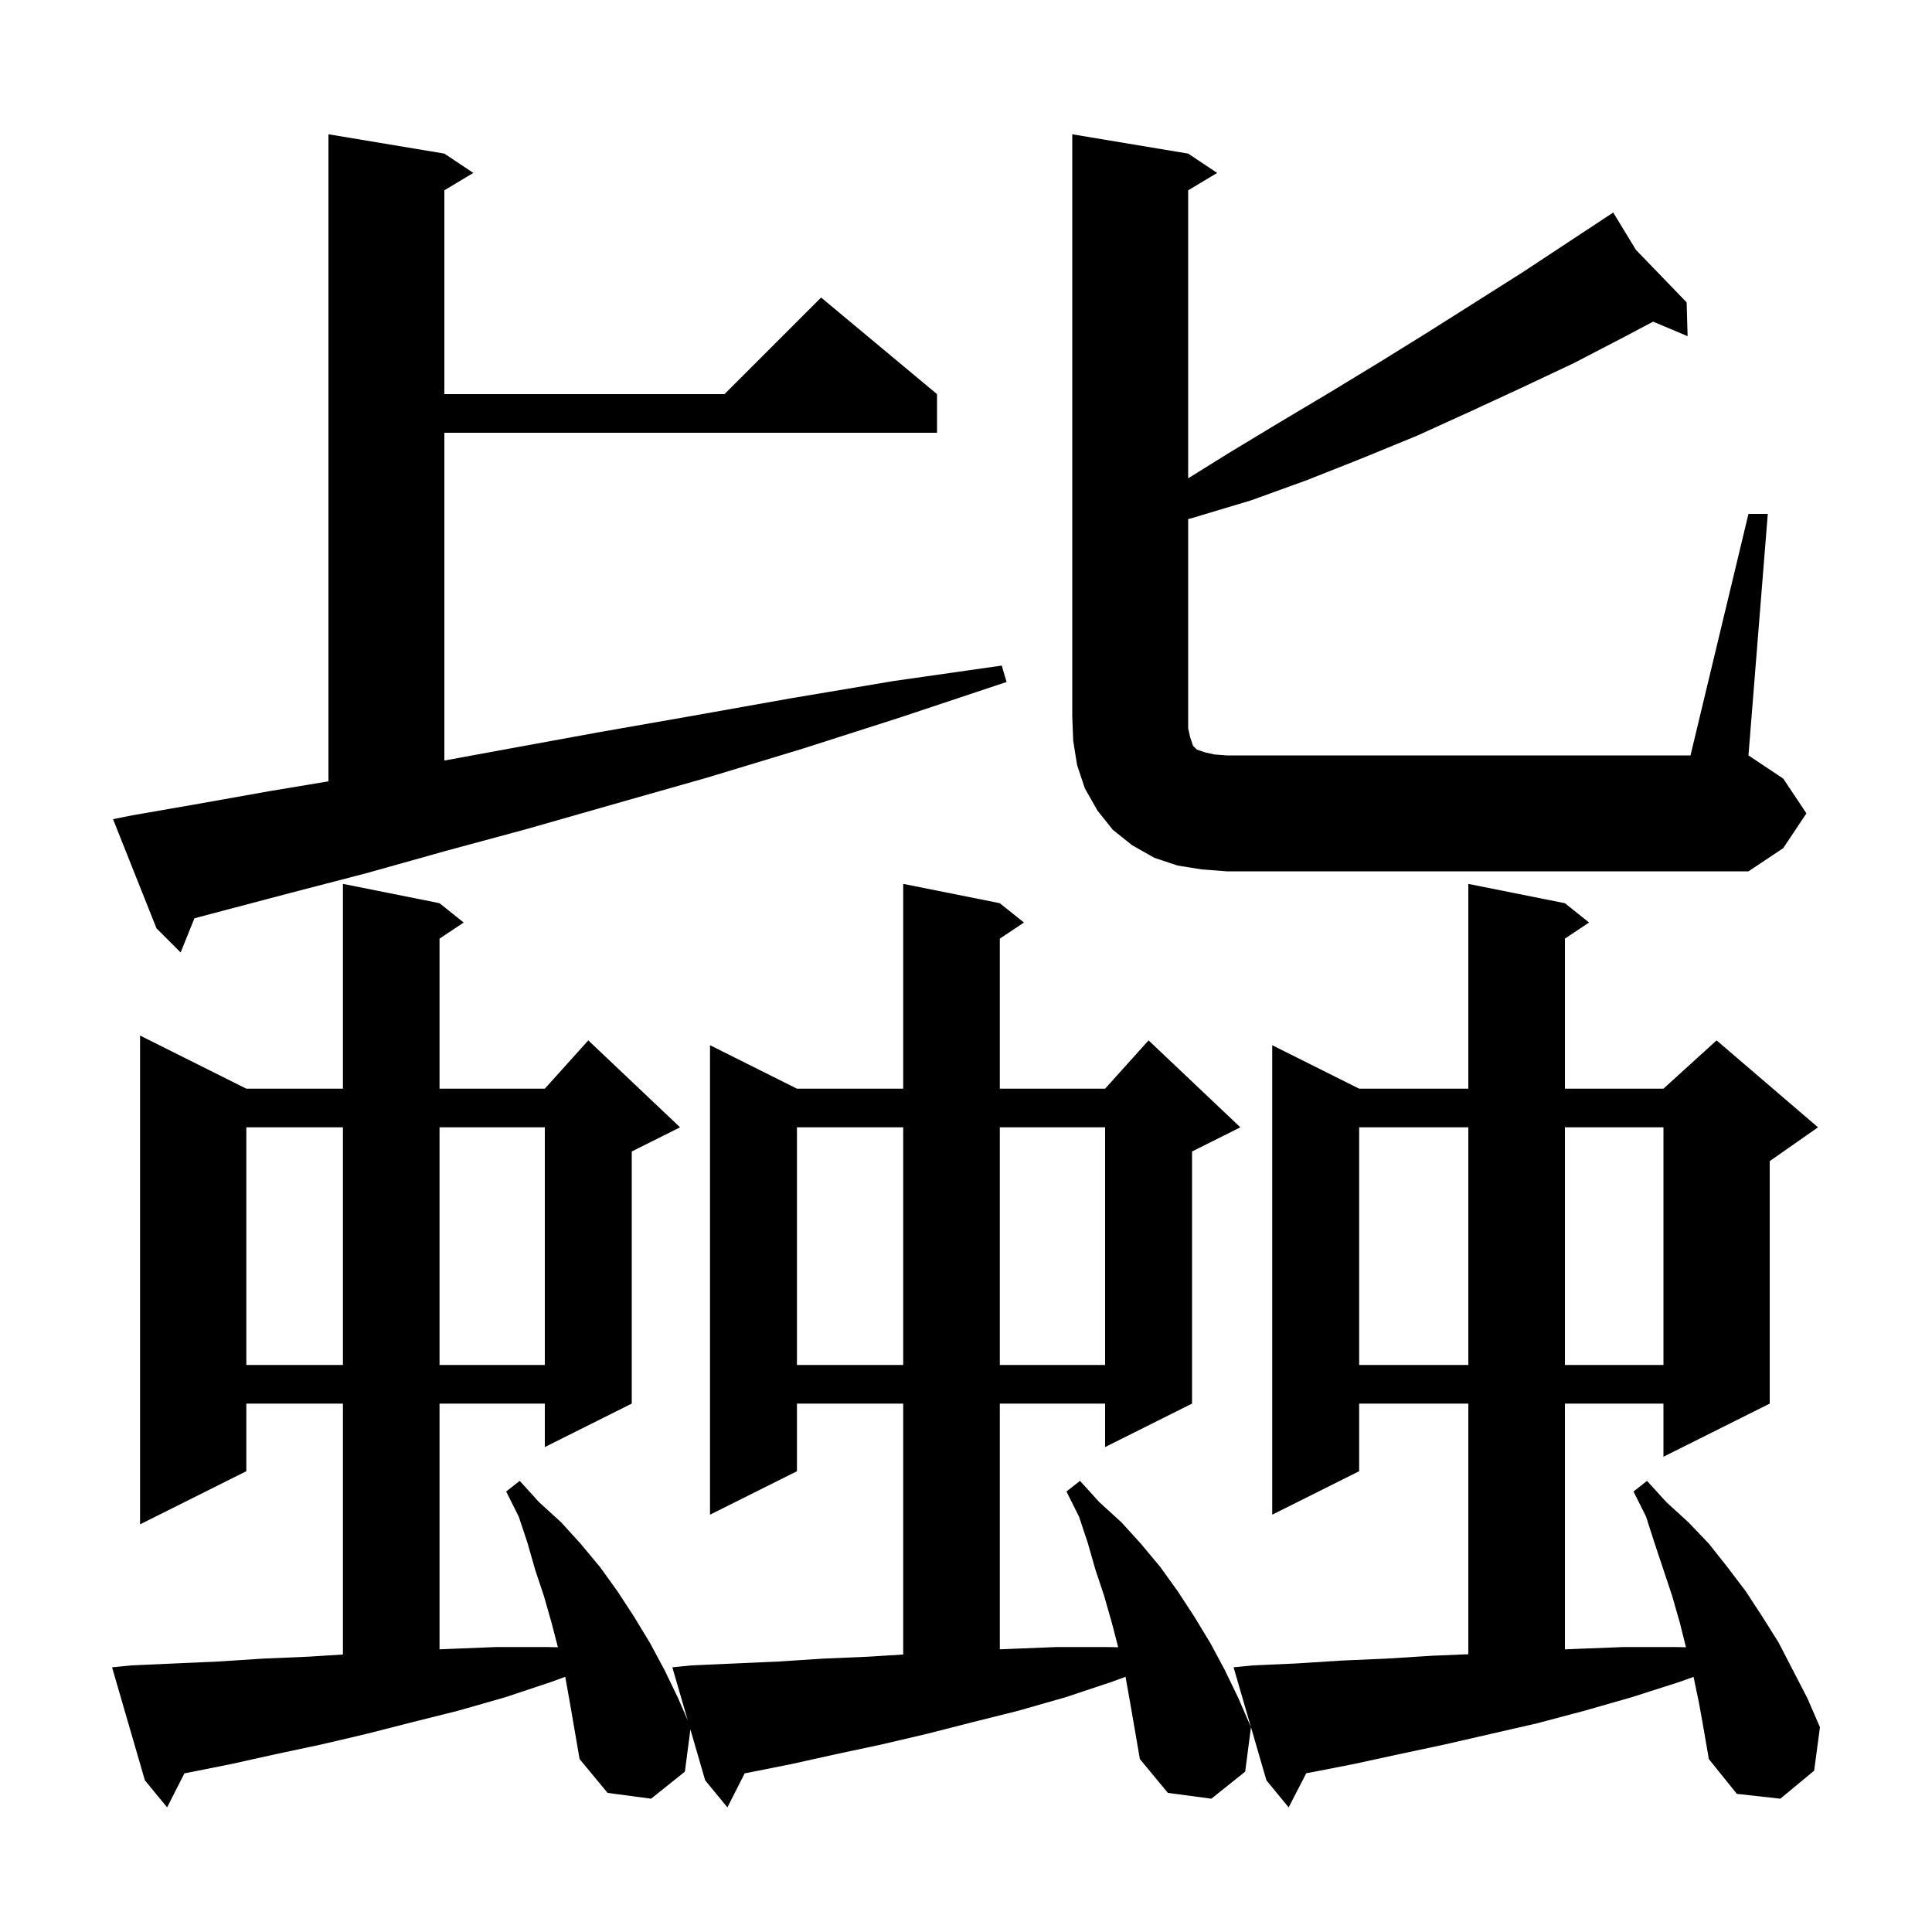 <svg xmlns="http://www.w3.org/2000/svg" xmlns:xlink="http://www.w3.org/1999/xlink" version="1.1" baseProfile="full" viewBox="0 0 200 200" width="200" height="200"><g fill="currentColor"><path d="M 175.9 176.4 L 175.318 173.589 L 173.9 174.1 L 168.9 175.7 L 164.0 177.1 L 159.1 178.4 L 149.5 180.6 L 144.8 181.6 L 140.2 182.6 L 135.6 183.5 L 135.222 183.567 L 133.4 187.1 L 131.1 184.3 L 127.7 172.6 L 129.7 172.4 L 134.2 172.2 L 138.9 171.9 L 143.5 171.7 L 148.3 171.4 L 152.0 171.246 L 152.0 145.3 L 140.7 145.3 L 140.7 152.3 L 131.7 156.8 L 131.7 108.2 L 140.7 112.7 L 152.0 112.7 L 152.0 91.5 L 162.0 93.5 L 164.5 95.5 L 162.0 97.167 L 162.0 112.7 L 172.2 112.7 L 177.7 107.7 L 188.2 116.7 L 183.2 120.2 L 183.2 145.3 L 172.2 150.8 L 172.2 145.3 L 162.0 145.3 L 162.0 170.74 L 163.0 170.7 L 168.1 170.5 L 173.3 170.5 L 174.531 170.523 L 173.9 168.0 L 173.1 165.2 L 171.3 159.8 L 170.4 157.0 L 169.1 154.4 L 170.5 153.3 L 172.5 155.5 L 174.8 157.6 L 176.9 159.8 L 178.8 162.2 L 180.7 164.7 L 182.4 167.3 L 184.1 170.0 L 187.1 175.8 L 188.4 178.8 L 187.8 183.3 L 184.3 186.2 L 179.8 185.7 L 176.9 182.1 L 176.4 179.2 Z M 116.514 173.58 L 115.1 174.1 L 110.3 175.7 L 105.4 177.1 L 100.6 178.3 L 95.9 179.5 L 91.2 180.6 L 86.5 181.6 L 82.0 182.6 L 77.5 183.5 L 77.091 183.573 L 75.3 187.1 L 73.0 184.3 L 71.47 179.033 L 70.9 183.4 L 67.4 186.2 L 62.9 185.6 L 60.0 182.1 L 59.0 176.3 L 58.514 173.58 L 57.1 174.1 L 52.3 175.7 L 47.4 177.1 L 42.6 178.3 L 37.9 179.5 L 33.2 180.6 L 28.5 181.6 L 24.0 182.6 L 19.5 183.5 L 19.091 183.573 L 17.3 187.1 L 15.0 184.3 L 11.6 172.6 L 13.6 172.4 L 22.6 172.0 L 27.2 171.7 L 31.9 171.5 L 35.5 171.275 L 35.5 145.3 L 25.5 145.3 L 25.5 152.3 L 14.5 157.8 L 14.5 107.2 L 25.5 112.7 L 35.5 112.7 L 35.5 91.5 L 45.5 93.5 L 48.0 95.5 L 45.5 97.167 L 45.5 112.7 L 56.4 112.7 L 60.9 107.7 L 70.4 116.7 L 65.4 119.2 L 65.4 145.3 L 56.4 149.8 L 56.4 145.3 L 45.5 145.3 L 45.5 170.737 L 46.4 170.7 L 51.4 170.5 L 56.5 170.5 L 57.754 170.524 L 57.1 168.0 L 56.3 165.2 L 55.4 162.5 L 54.6 159.7 L 53.7 157.0 L 52.4 154.4 L 53.8 153.3 L 55.8 155.5 L 58.1 157.6 L 60.1 159.8 L 62.1 162.2 L 63.9 164.7 L 65.6 167.3 L 67.3 170.1 L 68.8 172.9 L 70.2 175.8 L 71.202 178.111 L 69.6 172.6 L 71.6 172.4 L 80.6 172.0 L 85.2 171.7 L 89.9 171.5 L 93.5 171.275 L 93.5 145.3 L 82.5 145.3 L 82.5 152.3 L 73.5 156.8 L 73.5 108.2 L 82.5 112.7 L 93.5 112.7 L 93.5 91.5 L 103.5 93.5 L 106.0 95.5 L 103.5 97.167 L 103.5 112.7 L 114.4 112.7 L 118.9 107.7 L 128.4 116.7 L 123.4 119.2 L 123.4 145.3 L 114.4 149.8 L 114.4 145.3 L 103.5 145.3 L 103.5 170.737 L 104.4 170.7 L 109.4 170.5 L 114.5 170.5 L 115.754 170.524 L 115.1 168.0 L 114.3 165.2 L 113.4 162.5 L 112.6 159.7 L 111.7 157.0 L 110.4 154.4 L 111.8 153.3 L 113.8 155.5 L 116.1 157.6 L 118.1 159.8 L 120.1 162.2 L 121.9 164.7 L 123.6 167.3 L 125.3 170.1 L 126.8 172.9 L 128.2 175.8 L 129.5 178.8 L 128.9 183.4 L 125.4 186.2 L 120.9 185.6 L 118.0 182.1 L 117.0 176.3 Z M 140.7 116.7 L 140.7 141.3 L 152.0 141.3 L 152.0 116.7 Z M 162.0 116.7 L 162.0 141.3 L 172.2 141.3 L 172.2 116.7 Z M 82.5 116.7 L 82.5 141.3 L 93.5 141.3 L 93.5 116.7 Z M 103.5 116.7 L 103.5 141.3 L 114.4 141.3 L 114.4 116.7 Z M 25.5 116.7 L 25.5 141.3 L 35.5 141.3 L 35.5 116.7 Z M 45.5 116.7 L 45.5 141.3 L 56.4 141.3 L 56.4 116.7 Z M 13.7 84.4 L 20.6 83.2 L 27.9 81.9 L 34.0 80.883 L 34.0 13.9 L 46.0 15.9 L 49.0 17.9 L 46.0 19.7 L 46.0 40.8 L 75.0 40.8 L 85.0 30.8 L 97.0 40.8 L 97.0 44.8 L 46.0 44.8 L 46.0 78.732 L 52.7 77.5 L 62.0 75.8 L 71.7 74.1 L 81.8 72.3 L 92.5 70.5 L 103.7 68.9 L 104.2 70.6 L 93.4 74.2 L 83.1 77.5 L 73.2 80.5 L 63.7 83.2 L 54.6 85.8 L 46.1 88.1 L 37.9 90.4 L 30.2 92.4 L 23.0 94.3 L 20.126 95.061 L 18.7 98.6 L 16.2 96.1 L 11.7 84.8 Z M 124.4 90.0 L 121.9 89.6 L 119.5 88.8 L 117.2 87.5 L 115.2 85.9 L 113.6 83.9 L 112.3 81.6 L 111.5 79.2 L 111.1 76.7 L 111.0 74.2 L 111.0 13.9 L 123.0 15.9 L 126.0 17.9 L 123.0 19.7 L 123.0 49.515 L 127.2 46.9 L 132.5 43.7 L 137.7 40.6 L 142.8 37.5 L 147.8 34.4 L 157.6 28.2 L 166.146 22.563 L 166.1 22.5 L 166.155 22.557 L 167.0 22.0 L 169.348 25.862 L 174.6 31.3 L 174.7 34.8 L 171.129 33.296 L 168.1 34.9 L 162.9 37.6 L 157.6 40.1 L 152.2 42.6 L 146.7 45.1 L 141.1 47.4 L 135.3 49.7 L 129.5 51.8 L 123.5 53.6 L 123.0 53.737 L 123.0 75.4 L 123.2 76.3 L 123.5 77.2 L 123.9 77.6 L 124.8 77.9 L 125.7 78.1 L 127.0 78.2 L 175.0 78.2 L 181.0 53.2 L 183.0 53.2 L 181.0 78.2 L 184.6 80.6 L 187.0 84.2 L 184.6 87.8 L 181.0 90.2 L 127.0 90.2 Z "/></g></svg>